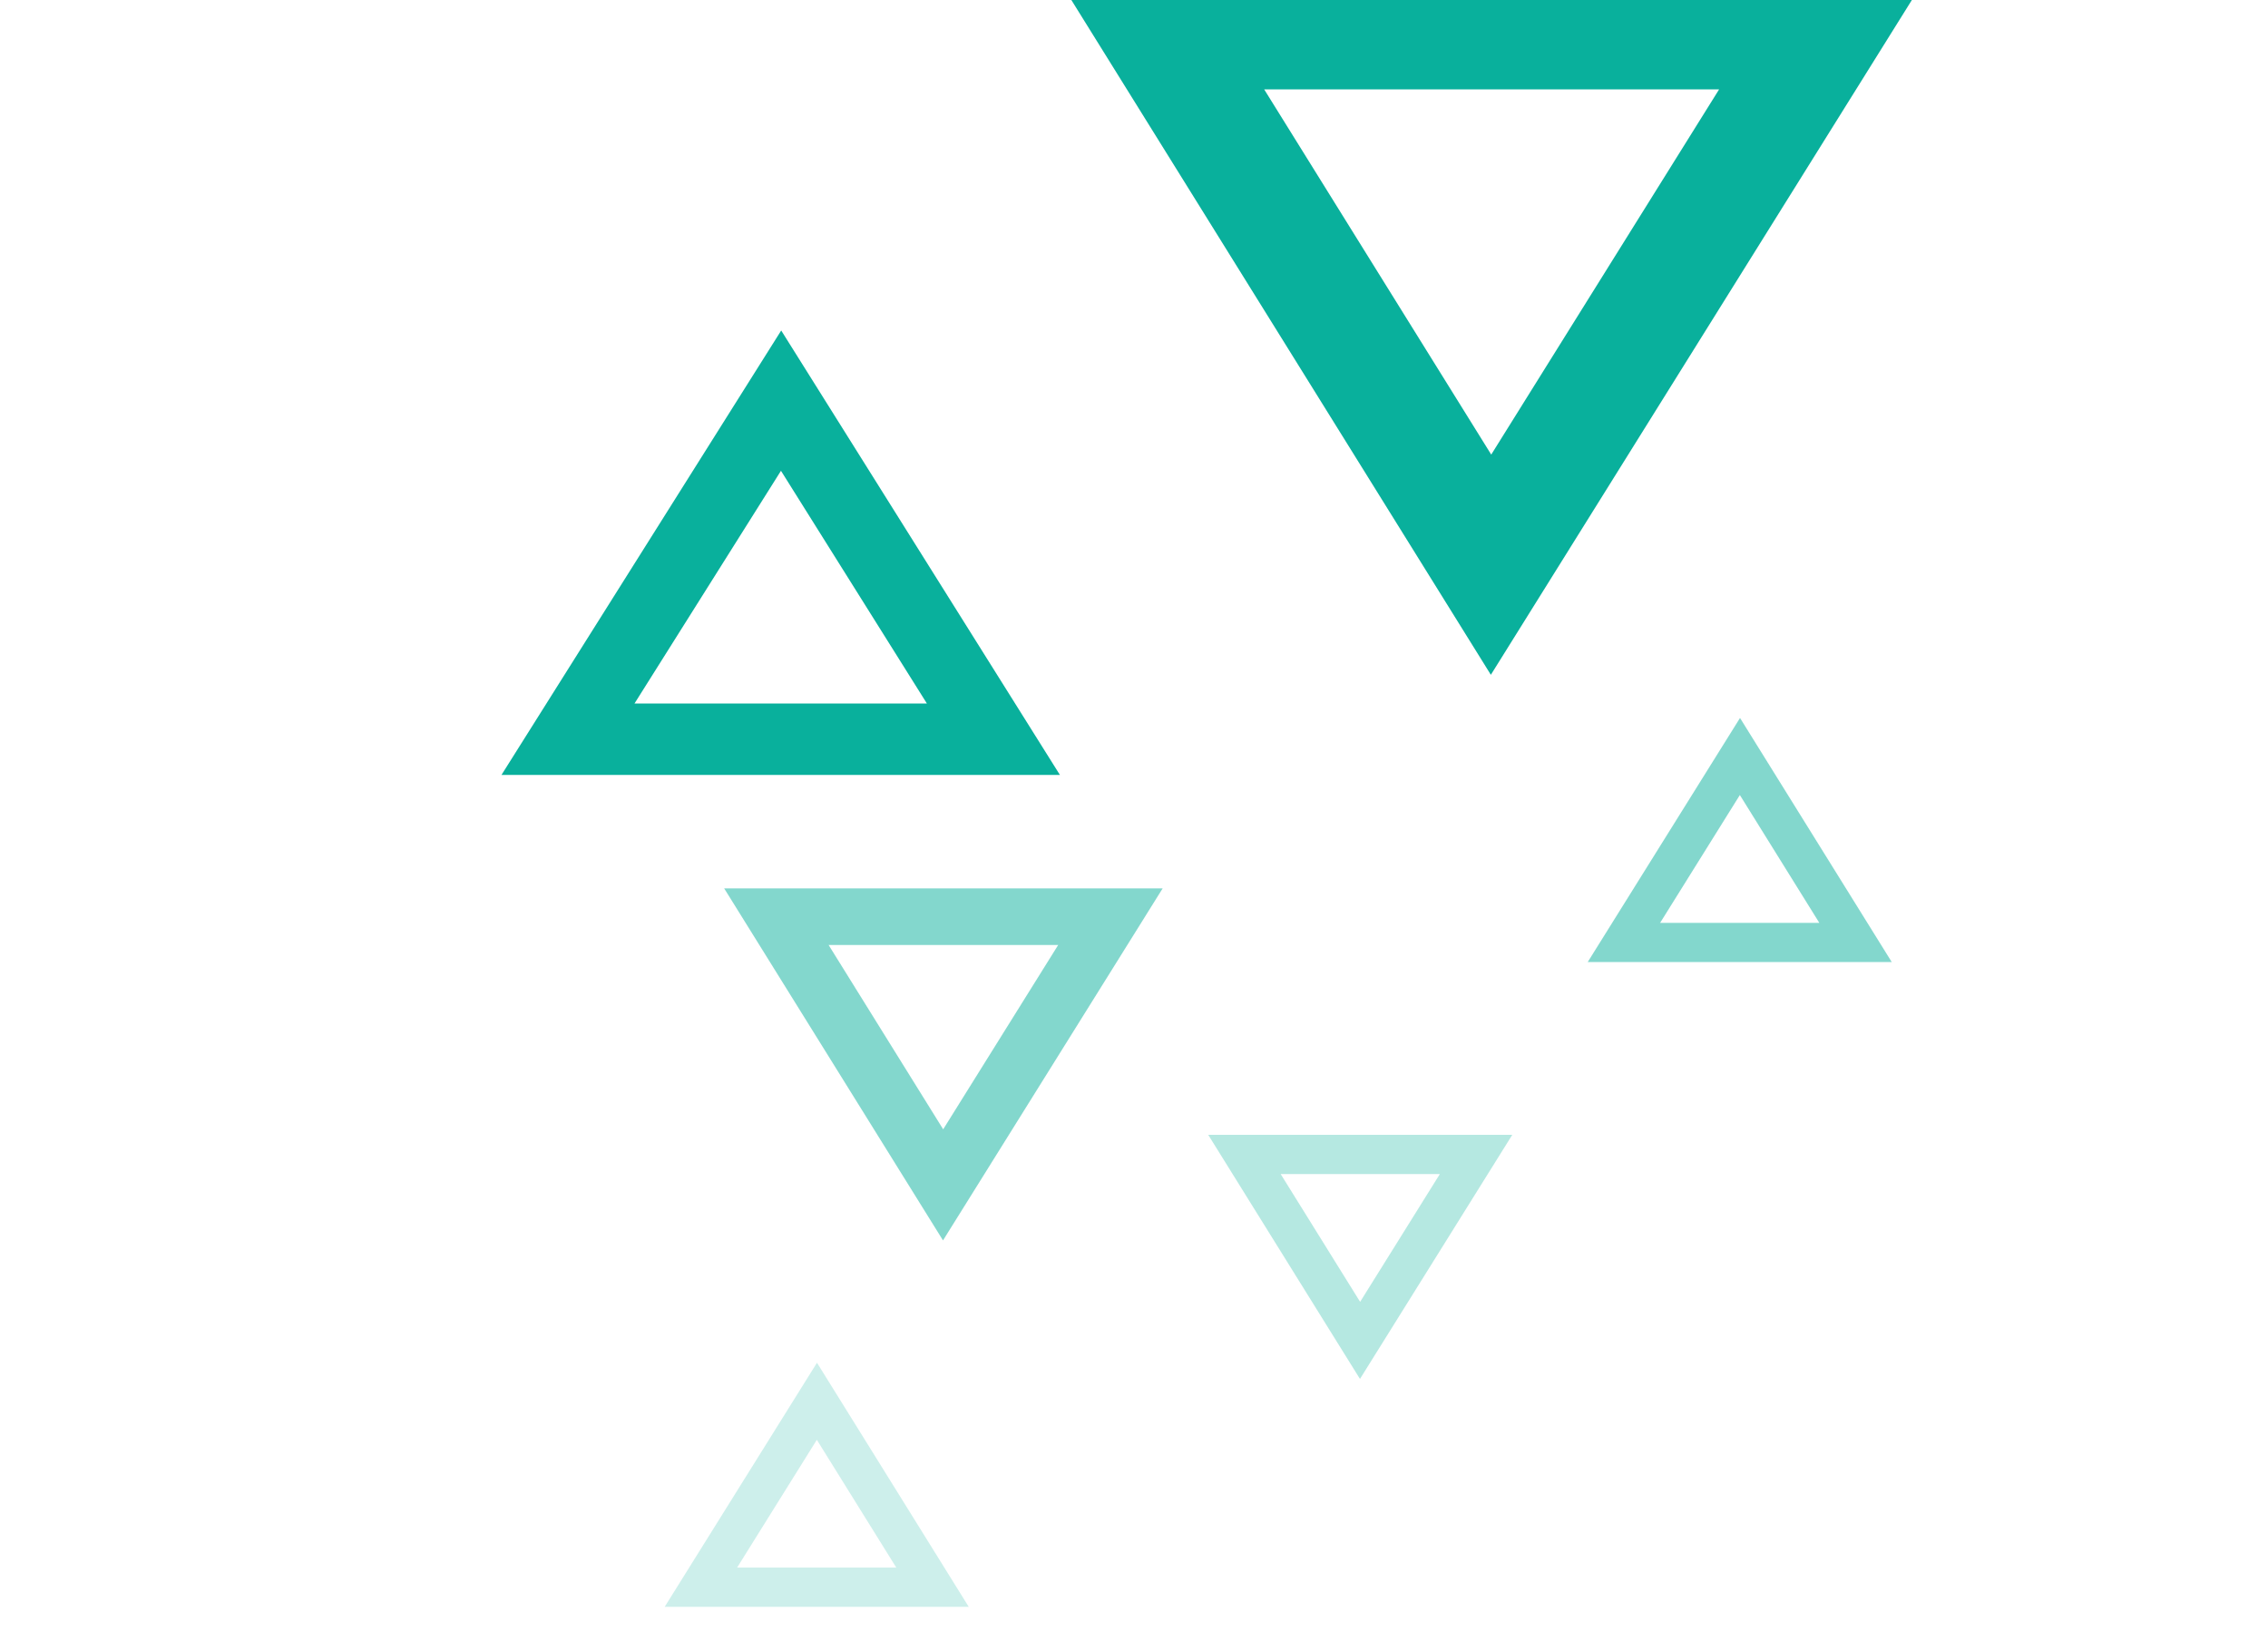 <svg width="199" height="144" viewBox="0 0 199 144" fill="none" xmlns="http://www.w3.org/2000/svg">
<g clip-path="url(#clip0_16820_7239)">
<path d="M92.76 -1.999L130.811 59.213L169 -1.999H92.76ZM110.922 7.842H150.839L130.844 39.89L110.922 7.842Z" fill="#09B09C"/>
<path d="M93 68L68.545 29L44 68H93ZM81.327 61.731H55.673L68.524 41.311L81.327 61.731Z" fill="#09B09C"/>
<path d="M63.541 77.956L82.742 108.844L102.014 77.956H63.541ZM72.705 82.923H92.847L82.757 99.096L72.705 82.923Z" fill="#09B09C" fill-opacity="0.5"/>
<path d="M165.988 84.421L152.673 63L139.309 84.421H165.988ZM159.631 80.978H145.664L152.659 69.763L159.631 80.978Z" fill="#09B09C" fill-opacity="0.5"/>
<path d="M106.012 99.579L119.327 121L132.691 99.579H106.012ZM112.369 103.022H126.336L119.341 114.237L112.369 103.022Z" fill="#09B09C" fill-opacity="0.3"/>
<path d="M85 141L71.684 119.579L58.32 141H85ZM78.643 137.556H64.675L71.671 126.342L78.643 137.556Z" fill="#09B09C" fill-opacity="0.2"/>
</g>
<defs>
<clipPath id="clip0_16820_7239">
<rect width="199" height="144" fill="white" transform="matrix(-1 0 0 -1 199 144)"/>
</clipPath>
</defs>
</svg>

